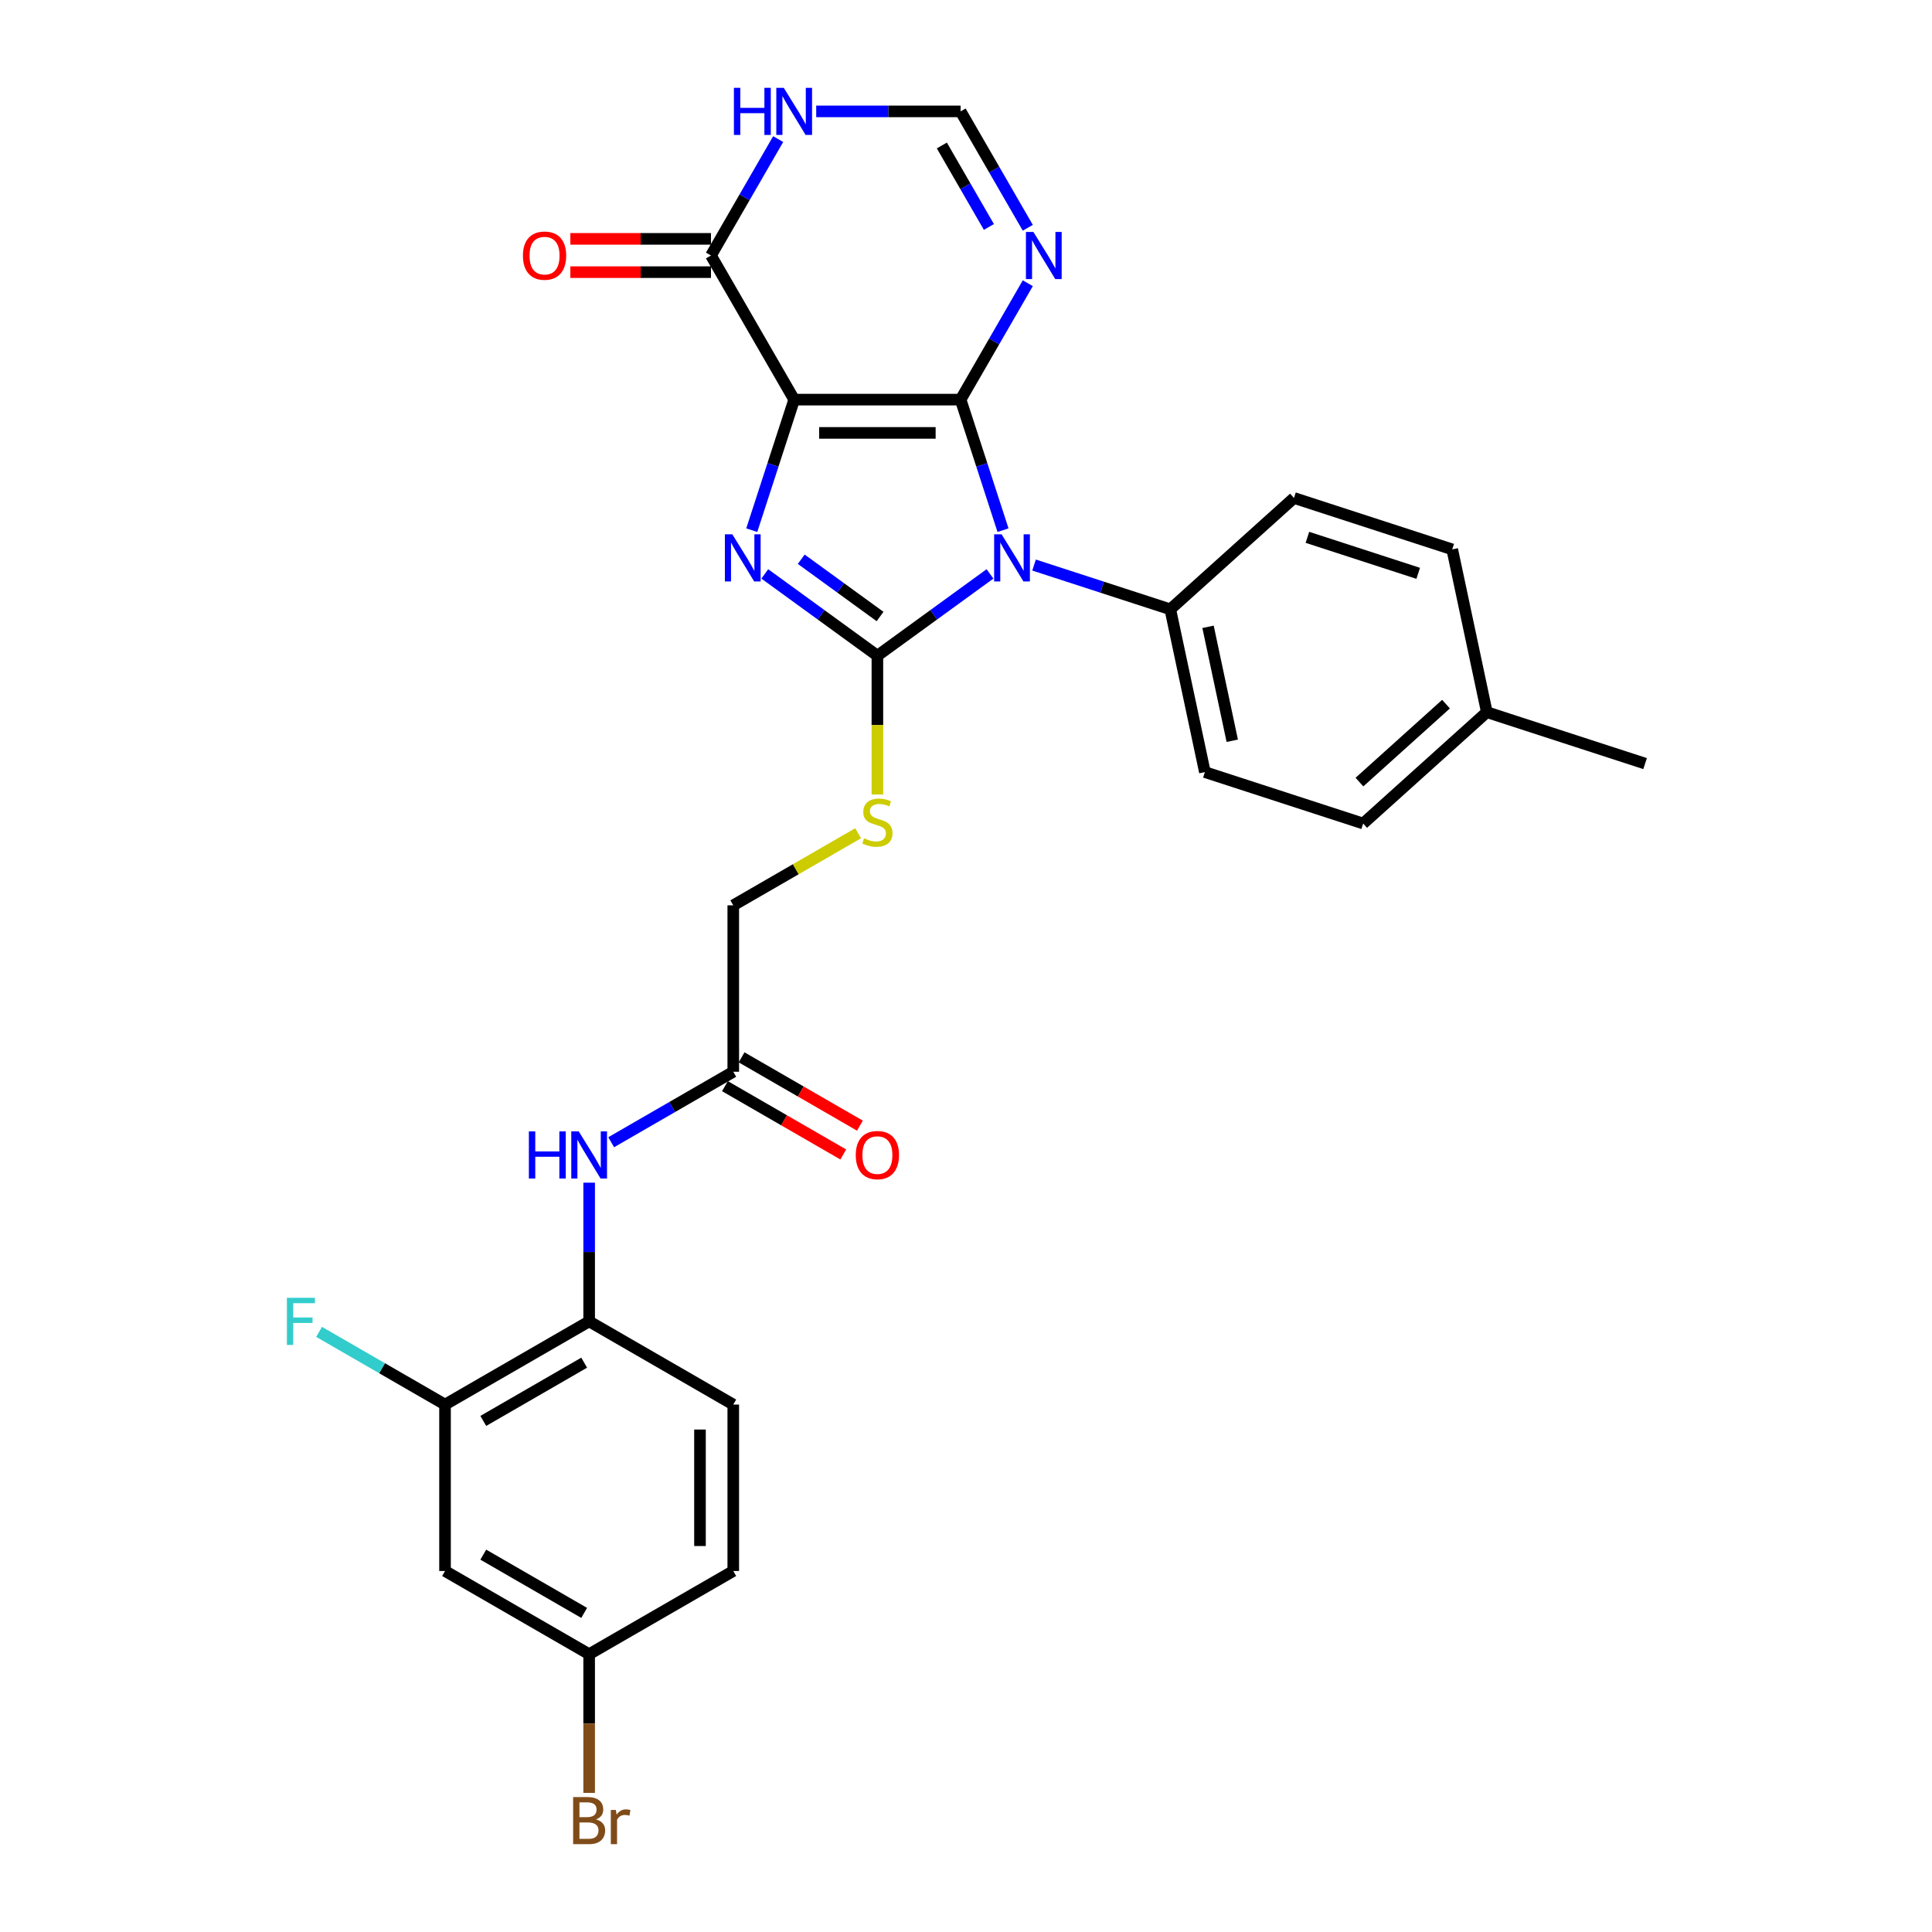 <?xml version='1.0' encoding='iso-8859-1'?>
<svg version='1.1' baseProfile='full'
              xmlns='http://www.w3.org/2000/svg'
                      xmlns:rdkit='http://www.rdkit.org/xml'
                      xmlns:xlink='http://www.w3.org/1999/xlink'
                  xml:space='preserve'
width='1000px' height='1000px' viewBox='0 0 1000 1000'>
<!-- END OF HEADER -->
<rect style='opacity:1.0;fill:#FFFFFF;stroke:none' width='1000' height='1000' x='0' y='0'> </rect>
<path class='bond-0' d='M 497.203,206.844 L 411.067,206.844' style='fill:none;fill-rule:evenodd;stroke:#000000;stroke-width:6px;stroke-linecap:butt;stroke-linejoin:miter;stroke-opacity:1' />
<path class='bond-0' d='M 484.283,224.071 L 423.987,224.071' style='fill:none;fill-rule:evenodd;stroke:#000000;stroke-width:6px;stroke-linecap:butt;stroke-linejoin:miter;stroke-opacity:1' />
<path class='bond-1' d='M 497.203,206.844 L 508.181,240.629' style='fill:none;fill-rule:evenodd;stroke:#000000;stroke-width:6px;stroke-linecap:butt;stroke-linejoin:miter;stroke-opacity:1' />
<path class='bond-1' d='M 508.181,240.629 L 519.158,274.414' style='fill:none;fill-rule:evenodd;stroke:#0000FF;stroke-width:6px;stroke-linecap:butt;stroke-linejoin:miter;stroke-opacity:1' />
<path class='bond-4' d='M 497.203,206.844 L 514.595,176.721' style='fill:none;fill-rule:evenodd;stroke:#000000;stroke-width:6px;stroke-linecap:butt;stroke-linejoin:miter;stroke-opacity:1' />
<path class='bond-4' d='M 514.595,176.721 L 531.986,146.598' style='fill:none;fill-rule:evenodd;stroke:#0000FF;stroke-width:6px;stroke-linecap:butt;stroke-linejoin:miter;stroke-opacity:1' />
<path class='bond-3' d='M 411.067,206.844 L 400.089,240.629' style='fill:none;fill-rule:evenodd;stroke:#000000;stroke-width:6px;stroke-linecap:butt;stroke-linejoin:miter;stroke-opacity:1' />
<path class='bond-3' d='M 400.089,240.629 L 389.112,274.414' style='fill:none;fill-rule:evenodd;stroke:#0000FF;stroke-width:6px;stroke-linecap:butt;stroke-linejoin:miter;stroke-opacity:1' />
<path class='bond-5' d='M 411.067,206.844 L 367.999,132.248' style='fill:none;fill-rule:evenodd;stroke:#000000;stroke-width:6px;stroke-linecap:butt;stroke-linejoin:miter;stroke-opacity:1' />
<path class='bond-2' d='M 512.416,297.05 L 483.276,318.222' style='fill:none;fill-rule:evenodd;stroke:#0000FF;stroke-width:6px;stroke-linecap:butt;stroke-linejoin:miter;stroke-opacity:1' />
<path class='bond-2' d='M 483.276,318.222 L 454.135,339.394' style='fill:none;fill-rule:evenodd;stroke:#000000;stroke-width:6px;stroke-linecap:butt;stroke-linejoin:miter;stroke-opacity:1' />
<path class='bond-9' d='M 535.225,292.47 L 570.483,303.926' style='fill:none;fill-rule:evenodd;stroke:#0000FF;stroke-width:6px;stroke-linecap:butt;stroke-linejoin:miter;stroke-opacity:1' />
<path class='bond-9' d='M 570.483,303.926 L 605.741,315.382' style='fill:none;fill-rule:evenodd;stroke:#000000;stroke-width:6px;stroke-linecap:butt;stroke-linejoin:miter;stroke-opacity:1' />
<path class='bond-8' d='M 454.135,339.394 L 454.135,375.304' style='fill:none;fill-rule:evenodd;stroke:#000000;stroke-width:6px;stroke-linecap:butt;stroke-linejoin:miter;stroke-opacity:1' />
<path class='bond-8' d='M 454.135,375.304 L 454.135,411.215' style='fill:none;fill-rule:evenodd;stroke:#CCCC00;stroke-width:6px;stroke-linecap:butt;stroke-linejoin:miter;stroke-opacity:1' />
<path class='bond-29' d='M 454.135,339.394 L 424.994,318.222' style='fill:none;fill-rule:evenodd;stroke:#000000;stroke-width:6px;stroke-linecap:butt;stroke-linejoin:miter;stroke-opacity:1' />
<path class='bond-29' d='M 424.994,318.222 L 395.854,297.05' style='fill:none;fill-rule:evenodd;stroke:#0000FF;stroke-width:6px;stroke-linecap:butt;stroke-linejoin:miter;stroke-opacity:1' />
<path class='bond-29' d='M 455.519,319.105 L 435.12,304.285' style='fill:none;fill-rule:evenodd;stroke:#000000;stroke-width:6px;stroke-linecap:butt;stroke-linejoin:miter;stroke-opacity:1' />
<path class='bond-29' d='M 435.12,304.285 L 414.722,289.465' style='fill:none;fill-rule:evenodd;stroke:#0000FF;stroke-width:6px;stroke-linecap:butt;stroke-linejoin:miter;stroke-opacity:1' />
<path class='bond-7' d='M 531.986,117.897 L 514.595,87.774' style='fill:none;fill-rule:evenodd;stroke:#0000FF;stroke-width:6px;stroke-linecap:butt;stroke-linejoin:miter;stroke-opacity:1' />
<path class='bond-7' d='M 514.595,87.774 L 497.203,57.651' style='fill:none;fill-rule:evenodd;stroke:#000000;stroke-width:6px;stroke-linecap:butt;stroke-linejoin:miter;stroke-opacity:1' />
<path class='bond-7' d='M 511.849,117.474 L 499.675,96.388' style='fill:none;fill-rule:evenodd;stroke:#0000FF;stroke-width:6px;stroke-linecap:butt;stroke-linejoin:miter;stroke-opacity:1' />
<path class='bond-7' d='M 499.675,96.388 L 487.501,75.302' style='fill:none;fill-rule:evenodd;stroke:#000000;stroke-width:6px;stroke-linecap:butt;stroke-linejoin:miter;stroke-opacity:1' />
<path class='bond-15' d='M 367.999,123.634 L 331.606,123.634' style='fill:none;fill-rule:evenodd;stroke:#000000;stroke-width:6px;stroke-linecap:butt;stroke-linejoin:miter;stroke-opacity:1' />
<path class='bond-15' d='M 331.606,123.634 L 295.213,123.634' style='fill:none;fill-rule:evenodd;stroke:#FF0000;stroke-width:6px;stroke-linecap:butt;stroke-linejoin:miter;stroke-opacity:1' />
<path class='bond-15' d='M 367.999,140.861 L 331.606,140.861' style='fill:none;fill-rule:evenodd;stroke:#000000;stroke-width:6px;stroke-linecap:butt;stroke-linejoin:miter;stroke-opacity:1' />
<path class='bond-15' d='M 331.606,140.861 L 295.213,140.861' style='fill:none;fill-rule:evenodd;stroke:#FF0000;stroke-width:6px;stroke-linecap:butt;stroke-linejoin:miter;stroke-opacity:1' />
<path class='bond-30' d='M 367.999,132.248 L 385.39,102.125' style='fill:none;fill-rule:evenodd;stroke:#000000;stroke-width:6px;stroke-linecap:butt;stroke-linejoin:miter;stroke-opacity:1' />
<path class='bond-30' d='M 385.39,102.125 L 402.782,72.002' style='fill:none;fill-rule:evenodd;stroke:#0000FF;stroke-width:6px;stroke-linecap:butt;stroke-linejoin:miter;stroke-opacity:1' />
<path class='bond-6' d='M 422.471,57.651 L 459.837,57.651' style='fill:none;fill-rule:evenodd;stroke:#0000FF;stroke-width:6px;stroke-linecap:butt;stroke-linejoin:miter;stroke-opacity:1' />
<path class='bond-6' d='M 459.837,57.651 L 497.203,57.651' style='fill:none;fill-rule:evenodd;stroke:#000000;stroke-width:6px;stroke-linecap:butt;stroke-linejoin:miter;stroke-opacity:1' />
<path class='bond-18' d='M 444.16,431.289 L 411.849,449.944' style='fill:none;fill-rule:evenodd;stroke:#CCCC00;stroke-width:6px;stroke-linecap:butt;stroke-linejoin:miter;stroke-opacity:1' />
<path class='bond-18' d='M 411.849,449.944 L 379.539,468.599' style='fill:none;fill-rule:evenodd;stroke:#000000;stroke-width:6px;stroke-linecap:butt;stroke-linejoin:miter;stroke-opacity:1' />
<path class='bond-19' d='M 605.741,315.382 L 623.65,399.636' style='fill:none;fill-rule:evenodd;stroke:#000000;stroke-width:6px;stroke-linecap:butt;stroke-linejoin:miter;stroke-opacity:1' />
<path class='bond-19' d='M 625.278,324.438 L 637.814,383.416' style='fill:none;fill-rule:evenodd;stroke:#000000;stroke-width:6px;stroke-linecap:butt;stroke-linejoin:miter;stroke-opacity:1' />
<path class='bond-20' d='M 605.741,315.382 L 669.753,257.746' style='fill:none;fill-rule:evenodd;stroke:#000000;stroke-width:6px;stroke-linecap:butt;stroke-linejoin:miter;stroke-opacity:1' />
<path class='bond-10' d='M 316.347,591.219 L 347.943,572.977' style='fill:none;fill-rule:evenodd;stroke:#0000FF;stroke-width:6px;stroke-linecap:butt;stroke-linejoin:miter;stroke-opacity:1' />
<path class='bond-10' d='M 347.943,572.977 L 379.539,554.735' style='fill:none;fill-rule:evenodd;stroke:#000000;stroke-width:6px;stroke-linecap:butt;stroke-linejoin:miter;stroke-opacity:1' />
<path class='bond-11' d='M 304.942,612.154 L 304.942,648.047' style='fill:none;fill-rule:evenodd;stroke:#0000FF;stroke-width:6px;stroke-linecap:butt;stroke-linejoin:miter;stroke-opacity:1' />
<path class='bond-11' d='M 304.942,648.047 L 304.942,683.94' style='fill:none;fill-rule:evenodd;stroke:#000000;stroke-width:6px;stroke-linecap:butt;stroke-linejoin:miter;stroke-opacity:1' />
<path class='bond-12' d='M 304.942,683.94 L 230.346,727.008' style='fill:none;fill-rule:evenodd;stroke:#000000;stroke-width:6px;stroke-linecap:butt;stroke-linejoin:miter;stroke-opacity:1' />
<path class='bond-12' d='M 302.367,705.319 L 250.149,735.467' style='fill:none;fill-rule:evenodd;stroke:#000000;stroke-width:6px;stroke-linecap:butt;stroke-linejoin:miter;stroke-opacity:1' />
<path class='bond-17' d='M 304.942,683.94 L 379.539,727.008' style='fill:none;fill-rule:evenodd;stroke:#000000;stroke-width:6px;stroke-linecap:butt;stroke-linejoin:miter;stroke-opacity:1' />
<path class='bond-14' d='M 230.346,727.008 L 230.346,813.144' style='fill:none;fill-rule:evenodd;stroke:#000000;stroke-width:6px;stroke-linecap:butt;stroke-linejoin:miter;stroke-opacity:1' />
<path class='bond-22' d='M 230.346,727.008 L 197.751,708.189' style='fill:none;fill-rule:evenodd;stroke:#000000;stroke-width:6px;stroke-linecap:butt;stroke-linejoin:miter;stroke-opacity:1' />
<path class='bond-22' d='M 197.751,708.189 L 165.156,689.37' style='fill:none;fill-rule:evenodd;stroke:#33CCCC;stroke-width:6px;stroke-linecap:butt;stroke-linejoin:miter;stroke-opacity:1' />
<path class='bond-13' d='M 379.539,554.735 L 379.539,468.599' style='fill:none;fill-rule:evenodd;stroke:#000000;stroke-width:6px;stroke-linecap:butt;stroke-linejoin:miter;stroke-opacity:1' />
<path class='bond-16' d='M 375.232,562.195 L 405.854,579.875' style='fill:none;fill-rule:evenodd;stroke:#000000;stroke-width:6px;stroke-linecap:butt;stroke-linejoin:miter;stroke-opacity:1' />
<path class='bond-16' d='M 405.854,579.875 L 436.477,597.555' style='fill:none;fill-rule:evenodd;stroke:#FF0000;stroke-width:6px;stroke-linecap:butt;stroke-linejoin:miter;stroke-opacity:1' />
<path class='bond-16' d='M 383.845,547.275 L 414.468,564.955' style='fill:none;fill-rule:evenodd;stroke:#000000;stroke-width:6px;stroke-linecap:butt;stroke-linejoin:miter;stroke-opacity:1' />
<path class='bond-16' d='M 414.468,564.955 L 445.091,582.635' style='fill:none;fill-rule:evenodd;stroke:#FF0000;stroke-width:6px;stroke-linecap:butt;stroke-linejoin:miter;stroke-opacity:1' />
<path class='bond-32' d='M 230.346,813.144 L 304.942,856.212' style='fill:none;fill-rule:evenodd;stroke:#000000;stroke-width:6px;stroke-linecap:butt;stroke-linejoin:miter;stroke-opacity:1' />
<path class='bond-32' d='M 250.149,804.685 L 302.367,834.833' style='fill:none;fill-rule:evenodd;stroke:#000000;stroke-width:6px;stroke-linecap:butt;stroke-linejoin:miter;stroke-opacity:1' />
<path class='bond-23' d='M 379.539,727.008 L 379.539,813.144' style='fill:none;fill-rule:evenodd;stroke:#000000;stroke-width:6px;stroke-linecap:butt;stroke-linejoin:miter;stroke-opacity:1' />
<path class='bond-23' d='M 362.311,739.928 L 362.311,800.224' style='fill:none;fill-rule:evenodd;stroke:#000000;stroke-width:6px;stroke-linecap:butt;stroke-linejoin:miter;stroke-opacity:1' />
<path class='bond-24' d='M 623.65,399.636 L 705.57,426.254' style='fill:none;fill-rule:evenodd;stroke:#000000;stroke-width:6px;stroke-linecap:butt;stroke-linejoin:miter;stroke-opacity:1' />
<path class='bond-25' d='M 669.753,257.746 L 751.674,284.363' style='fill:none;fill-rule:evenodd;stroke:#000000;stroke-width:6px;stroke-linecap:butt;stroke-linejoin:miter;stroke-opacity:1' />
<path class='bond-25' d='M 676.718,278.122 L 734.062,296.755' style='fill:none;fill-rule:evenodd;stroke:#000000;stroke-width:6px;stroke-linecap:butt;stroke-linejoin:miter;stroke-opacity:1' />
<path class='bond-21' d='M 304.942,856.212 L 379.539,813.144' style='fill:none;fill-rule:evenodd;stroke:#000000;stroke-width:6px;stroke-linecap:butt;stroke-linejoin:miter;stroke-opacity:1' />
<path class='bond-26' d='M 304.942,856.212 L 304.942,892.105' style='fill:none;fill-rule:evenodd;stroke:#000000;stroke-width:6px;stroke-linecap:butt;stroke-linejoin:miter;stroke-opacity:1' />
<path class='bond-26' d='M 304.942,892.105 L 304.942,927.998' style='fill:none;fill-rule:evenodd;stroke:#7F4C19;stroke-width:6px;stroke-linecap:butt;stroke-linejoin:miter;stroke-opacity:1' />
<path class='bond-31' d='M 705.57,426.254 L 769.582,368.617' style='fill:none;fill-rule:evenodd;stroke:#000000;stroke-width:6px;stroke-linecap:butt;stroke-linejoin:miter;stroke-opacity:1' />
<path class='bond-31' d='M 703.645,404.806 L 748.453,364.46' style='fill:none;fill-rule:evenodd;stroke:#000000;stroke-width:6px;stroke-linecap:butt;stroke-linejoin:miter;stroke-opacity:1' />
<path class='bond-27' d='M 751.674,284.363 L 769.582,368.617' style='fill:none;fill-rule:evenodd;stroke:#000000;stroke-width:6px;stroke-linecap:butt;stroke-linejoin:miter;stroke-opacity:1' />
<path class='bond-28' d='M 769.582,368.617 L 851.503,395.235' style='fill:none;fill-rule:evenodd;stroke:#000000;stroke-width:6px;stroke-linecap:butt;stroke-linejoin:miter;stroke-opacity:1' />
<path  class='atom-2' d='M 518.429 276.568
L 526.422 289.488
Q 527.214 290.763, 528.489 293.071
Q 529.764 295.38, 529.833 295.518
L 529.833 276.568
L 533.072 276.568
L 533.072 300.961
L 529.73 300.961
L 521.15 286.835
Q 520.151 285.181, 519.083 283.286
Q 518.05 281.391, 517.739 280.805
L 517.739 300.961
L 514.57 300.961
L 514.57 276.568
L 518.429 276.568
' fill='#0000FF'/>
<path  class='atom-4' d='M 379.057 276.568
L 387.05 289.488
Q 387.843 290.763, 389.118 293.071
Q 390.393 295.38, 390.461 295.518
L 390.461 276.568
L 393.7 276.568
L 393.7 300.961
L 390.358 300.961
L 381.779 286.835
Q 380.78 285.181, 379.712 283.286
Q 378.678 281.391, 378.368 280.805
L 378.368 300.961
L 375.198 300.961
L 375.198 276.568
L 379.057 276.568
' fill='#0000FF'/>
<path  class='atom-5' d='M 534.879 120.051
L 542.873 132.971
Q 543.665 134.246, 544.94 136.555
Q 546.215 138.863, 546.284 139.001
L 546.284 120.051
L 549.522 120.051
L 549.522 144.445
L 546.18 144.445
L 537.601 130.318
Q 536.602 128.664, 535.534 126.769
Q 534.5 124.874, 534.19 124.289
L 534.19 144.445
L 531.02 144.445
L 531.02 120.051
L 534.879 120.051
' fill='#0000FF'/>
<path  class='atom-7' d='M 379.868 45.455
L 383.176 45.455
L 383.176 55.825
L 395.648 55.825
L 395.648 45.455
L 398.956 45.455
L 398.956 69.848
L 395.648 69.848
L 395.648 58.582
L 383.176 58.582
L 383.176 69.848
L 379.868 69.848
L 379.868 45.455
' fill='#0000FF'/>
<path  class='atom-7' d='M 405.675 45.455
L 413.668 58.375
Q 414.461 59.65, 415.735 61.958
Q 417.01 64.267, 417.079 64.404
L 417.079 45.455
L 420.318 45.455
L 420.318 69.848
L 416.976 69.848
L 408.397 55.722
Q 407.397 54.068, 406.329 52.173
Q 405.296 50.278, 404.986 49.693
L 404.986 69.848
L 401.816 69.848
L 401.816 45.455
L 405.675 45.455
' fill='#0000FF'/>
<path  class='atom-9' d='M 447.244 433.903
Q 447.52 434.006, 448.657 434.489
Q 449.794 434.971, 451.034 435.281
Q 452.309 435.557, 453.549 435.557
Q 455.858 435.557, 457.201 434.454
Q 458.545 433.317, 458.545 431.353
Q 458.545 430.01, 457.856 429.183
Q 457.201 428.356, 456.168 427.908
Q 455.134 427.46, 453.411 426.943
Q 451.241 426.289, 449.931 425.668
Q 448.657 425.048, 447.726 423.739
Q 446.831 422.43, 446.831 420.225
Q 446.831 417.158, 448.898 415.263
Q 451 413.368, 455.134 413.368
Q 457.959 413.368, 461.164 414.712
L 460.371 417.365
Q 457.443 416.159, 455.237 416.159
Q 452.86 416.159, 451.551 417.158
Q 450.242 418.123, 450.276 419.811
Q 450.276 421.12, 450.931 421.913
Q 451.62 422.705, 452.584 423.153
Q 453.584 423.601, 455.237 424.118
Q 457.443 424.807, 458.752 425.496
Q 460.061 426.185, 460.991 427.598
Q 461.956 428.976, 461.956 431.353
Q 461.956 434.73, 459.682 436.556
Q 457.443 438.348, 453.687 438.348
Q 451.516 438.348, 449.863 437.865
Q 448.243 437.417, 446.314 436.625
L 447.244 433.903
' fill='#CCCC00'/>
<path  class='atom-11' d='M 273.744 585.606
L 277.051 585.606
L 277.051 595.977
L 289.524 595.977
L 289.524 585.606
L 292.832 585.606
L 292.832 610
L 289.524 610
L 289.524 598.733
L 277.051 598.733
L 277.051 610
L 273.744 610
L 273.744 585.606
' fill='#0000FF'/>
<path  class='atom-11' d='M 299.55 585.606
L 307.544 598.527
Q 308.336 599.802, 309.611 602.11
Q 310.886 604.418, 310.955 604.556
L 310.955 585.606
L 314.193 585.606
L 314.193 610
L 310.851 610
L 302.272 595.874
Q 301.273 594.22, 300.205 592.325
Q 299.171 590.43, 298.861 589.844
L 298.861 610
L 295.691 610
L 295.691 585.606
L 299.55 585.606
' fill='#0000FF'/>
<path  class='atom-16' d='M 270.665 132.317
Q 270.665 126.459, 273.559 123.186
Q 276.453 119.913, 281.862 119.913
Q 287.272 119.913, 290.166 123.186
Q 293.06 126.459, 293.06 132.317
Q 293.06 138.243, 290.131 141.619
Q 287.203 144.961, 281.862 144.961
Q 276.487 144.961, 273.559 141.619
Q 270.665 138.277, 270.665 132.317
M 281.862 142.205
Q 285.583 142.205, 287.582 139.724
Q 289.615 137.209, 289.615 132.317
Q 289.615 127.527, 287.582 125.116
Q 285.583 122.669, 281.862 122.669
Q 278.141 122.669, 276.108 125.081
Q 274.11 127.493, 274.11 132.317
Q 274.11 137.244, 276.108 139.724
Q 278.141 142.205, 281.862 142.205
' fill='#FF0000'/>
<path  class='atom-17' d='M 442.937 597.872
Q 442.937 592.015, 445.831 588.742
Q 448.726 585.468, 454.135 585.468
Q 459.544 585.468, 462.438 588.742
Q 465.333 592.015, 465.333 597.872
Q 465.333 603.798, 462.404 607.175
Q 459.475 610.517, 454.135 610.517
Q 448.76 610.517, 445.831 607.175
Q 442.937 603.833, 442.937 597.872
M 454.135 607.761
Q 457.856 607.761, 459.854 605.28
Q 461.887 602.765, 461.887 597.872
Q 461.887 593.083, 459.854 590.671
Q 457.856 588.225, 454.135 588.225
Q 450.414 588.225, 448.381 590.637
Q 446.383 593.048, 446.383 597.872
Q 446.383 602.799, 448.381 605.28
Q 450.414 607.761, 454.135 607.761
' fill='#FF0000'/>
<path  class='atom-23' d='M 148.497 671.743
L 163.003 671.743
L 163.003 674.533
L 151.77 674.533
L 151.77 681.941
L 161.762 681.941
L 161.762 684.766
L 151.77 684.766
L 151.77 696.136
L 148.497 696.136
L 148.497 671.743
' fill='#33CCCC'/>
<path  class='atom-27' d='M 308.508 941.728
Q 310.851 942.383, 312.023 943.83
Q 313.229 945.243, 313.229 947.344
Q 313.229 950.721, 311.058 952.65
Q 308.922 954.545, 304.856 954.545
L 296.656 954.545
L 296.656 930.152
L 303.857 930.152
Q 308.026 930.152, 310.128 931.84
Q 312.23 933.528, 312.23 936.629
Q 312.23 940.316, 308.508 941.728
M 299.929 932.908
L 299.929 940.557
L 303.857 940.557
Q 306.269 940.557, 307.509 939.592
Q 308.784 938.593, 308.784 936.629
Q 308.784 932.908, 303.857 932.908
L 299.929 932.908
M 304.856 951.789
Q 307.234 951.789, 308.508 950.652
Q 309.783 949.515, 309.783 947.344
Q 309.783 945.346, 308.371 944.347
Q 306.992 943.313, 304.339 943.313
L 299.929 943.313
L 299.929 951.789
L 304.856 951.789
' fill='#7F4C19'/>
<path  class='atom-27' d='M 318.776 936.836
L 319.155 939.282
Q 321.015 936.526, 324.047 936.526
Q 325.012 936.526, 326.321 936.87
L 325.805 939.764
Q 324.323 939.42, 323.496 939.42
Q 322.049 939.42, 321.084 940.006
Q 320.154 940.557, 319.396 941.901
L 319.396 954.545
L 316.157 954.545
L 316.157 936.836
L 318.776 936.836
' fill='#7F4C19'/>
</svg>
